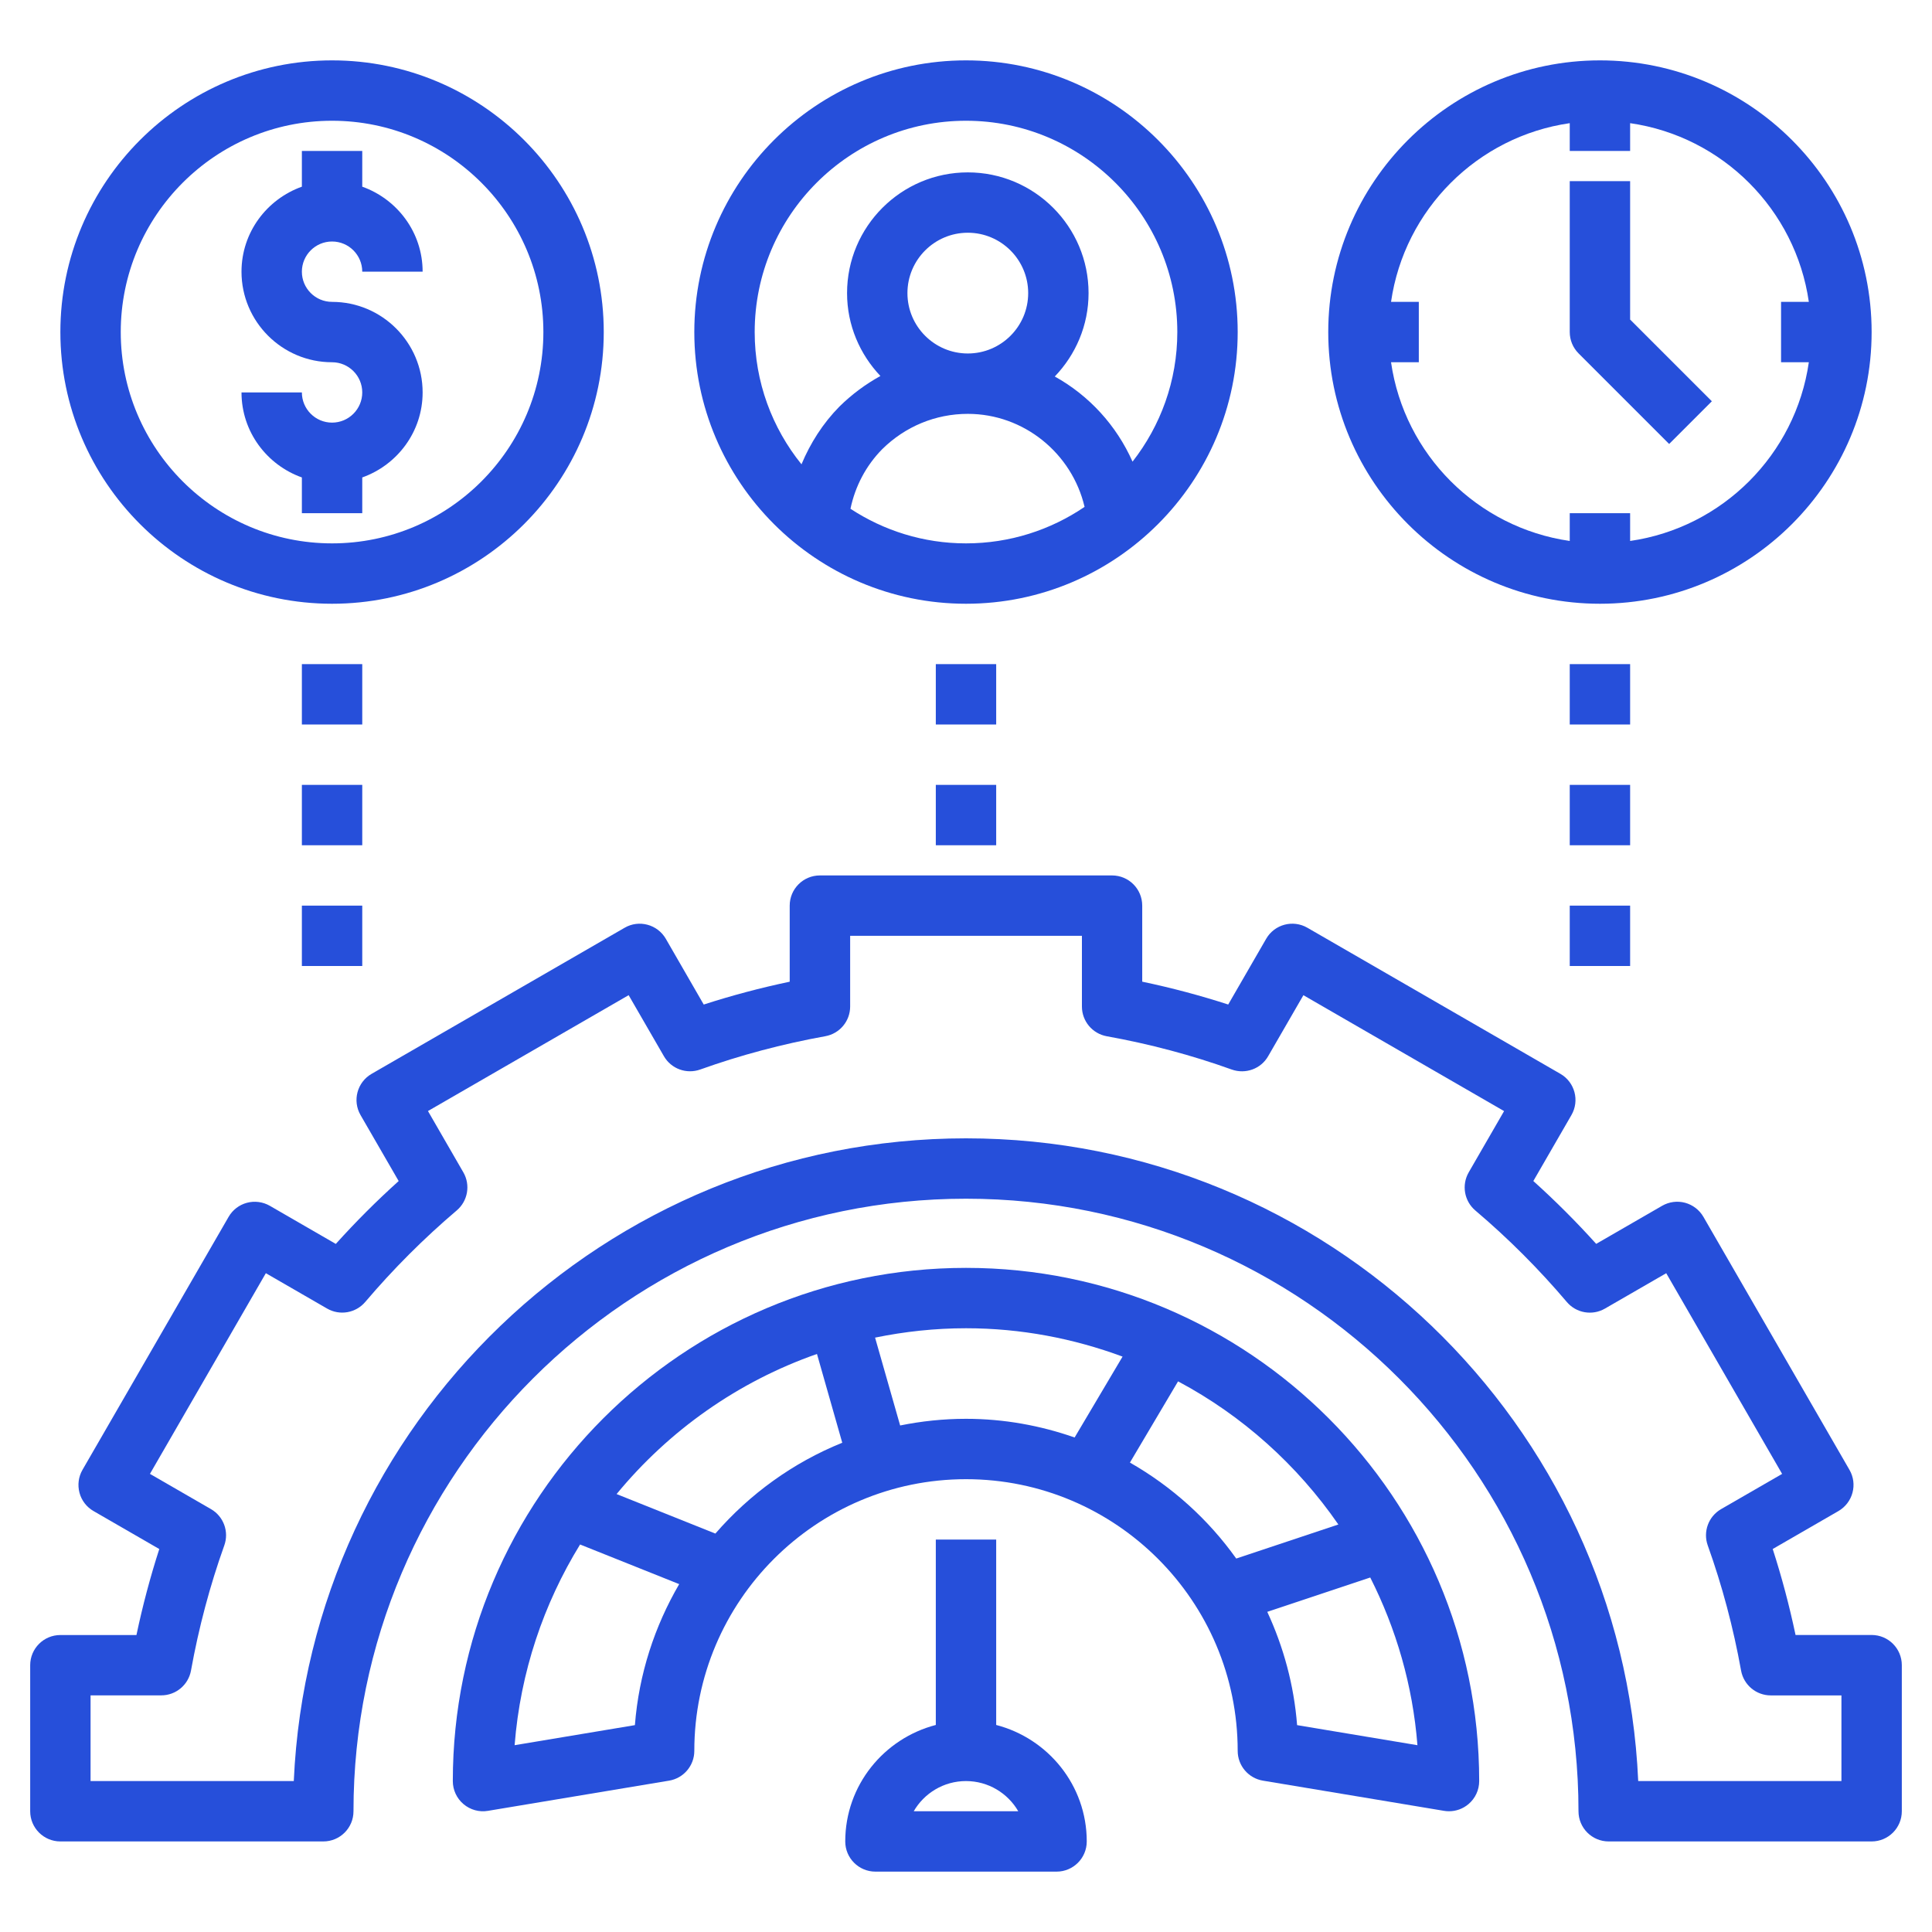 <svg width="80" height="80" viewBox="0 0 80 80" fill="none" xmlns="http://www.w3.org/2000/svg">
<path d="M40 25C46.204 25 51.25 19.953 51.25 13.75C51.25 7.548 46.204 2.5 40 2.5C33.796 2.5 28.75 7.548 28.75 13.75C28.75 19.953 33.796 25 40 25ZM35.216 21.067C35.411 20.139 35.854 19.286 36.529 18.601C37.484 17.657 38.742 17.137 40.075 17.137C42.395 17.137 44.388 18.769 44.91 20.989C43.509 21.941 41.819 22.5 40 22.5C38.235 22.5 36.593 21.97 35.216 21.067ZM37.575 12.137C37.575 10.759 38.696 9.637 40.075 9.637C41.454 9.637 42.575 10.759 42.575 12.137C42.575 13.516 41.454 14.637 40.075 14.637C38.696 14.637 37.575 13.516 37.575 12.137ZM40 5C44.824 5 48.75 8.925 48.75 13.75C48.75 15.773 48.054 17.633 46.896 19.116C46.229 17.613 45.096 16.378 43.676 15.59C44.539 14.691 45.075 13.477 45.075 12.137C45.075 9.38 42.833 7.138 40.075 7.138C37.318 7.138 35.075 9.38 35.075 12.137C35.075 13.469 35.606 14.672 36.456 15.569C35.845 15.906 35.273 16.328 34.76 16.834C34.07 17.534 33.555 18.349 33.188 19.226C31.977 17.727 31.25 15.822 31.25 13.75C31.25 8.925 35.176 5 40 5Z" fill="#264FDA"/>
<path d="M66.25 25C72.454 25 77.5 19.953 77.5 13.75C77.5 7.548 72.454 2.5 66.25 2.5C60.046 2.5 55 7.548 55 13.75C55 19.953 60.046 25 66.25 25ZM65 5.1V6.25H67.5V5.1C71.324 5.651 74.349 8.676 74.9 12.5H73.75V15H74.9C74.349 18.824 71.324 21.849 67.5 22.4V21.25H65V22.4C61.176 21.849 58.151 18.824 57.6 15H58.75V12.5H57.6C58.151 8.676 61.176 5.651 65 5.1Z" fill="#264FDA"/>
<path d="M13.75 25C19.954 25 25 19.953 25 13.75C25 7.548 19.954 2.5 13.75 2.5C7.546 2.5 2.5 7.548 2.5 13.75C2.5 19.953 7.546 25 13.75 25ZM13.75 5C18.574 5 22.5 8.925 22.5 13.75C22.5 18.575 18.574 22.5 13.75 22.5C8.926 22.5 5 18.575 5 13.75C5 8.925 8.926 5 13.75 5Z" fill="#264FDA"/>
<path d="M13.75 17.5C13.06 17.5 12.5 16.939 12.5 16.25H10C10 17.878 11.049 19.253 12.5 19.77V21.25H15V19.77C16.451 19.253 17.5 17.878 17.5 16.25C17.5 14.182 15.818 12.5 13.75 12.5C13.06 12.5 12.5 11.939 12.5 11.25C12.5 10.561 13.06 10 13.75 10C14.44 10 15 10.561 15 11.25H17.5C17.5 9.623 16.451 8.248 15 7.73V6.25H12.5V7.73C11.049 8.248 10 9.623 10 11.25C10 13.318 11.682 15 13.75 15C14.44 15 15 15.561 15 16.25C15 16.939 14.44 17.5 13.75 17.5Z" fill="#264FDA"/>
<path d="M69.116 18.384L70.884 16.616L67.5 13.232V7.5H65V13.75C65 14.081 65.131 14.4 65.366 14.634L69.116 18.384Z" fill="#264FDA"/>
<path d="M77.5 67.701H74.35C74.095 66.493 73.779 65.301 73.404 64.141L76.125 62.57C76.411 62.404 76.621 62.131 76.707 61.811C76.794 61.491 76.749 61.15 76.582 60.862L70.534 50.386C70.368 50.1 70.094 49.89 69.775 49.804C69.456 49.718 69.114 49.763 68.826 49.929L66.095 51.506C65.274 50.595 64.403 49.724 63.492 48.904L65.07 46.172C65.415 45.574 65.21 44.81 64.612 44.465L54.136 38.416C53.538 38.071 52.774 38.275 52.429 38.874L50.858 41.595C49.699 41.22 48.509 40.903 47.297 40.649V37.5C47.297 36.81 46.739 36.25 46.047 36.25H33.95C33.259 36.25 32.7 36.81 32.7 37.5V40.65C31.489 40.905 30.299 41.221 29.14 41.596L27.571 38.875C27.225 38.276 26.457 38.071 25.864 38.417L15.387 44.466C14.789 44.811 14.584 45.576 14.93 46.174L16.508 48.905C15.596 49.725 14.726 50.596 13.905 51.508L11.174 49.93C10.886 49.765 10.543 49.719 10.225 49.805C9.905 49.89 9.631 50.1 9.466 50.388L3.416 60.862C3.25 61.149 3.206 61.49 3.291 61.811C3.376 62.133 3.587 62.405 3.875 62.571L6.596 64.142C6.221 65.301 5.905 66.493 5.65 67.703H2.5C1.809 67.703 1.25 68.263 1.25 68.953V75C1.25 75.69 1.809 76.25 2.5 76.25H13.387C14.079 76.25 14.637 75.69 14.637 75C14.637 61.015 26.016 49.636 40 49.636C53.984 49.636 65.362 61.015 65.362 75C65.362 75.69 65.921 76.25 66.612 76.25H77.5C78.191 76.25 78.75 75.69 78.75 75V68.951C78.75 68.261 78.191 67.701 77.5 67.701ZM76.25 73.75H67.835C67.179 58.964 54.944 47.136 40 47.136C25.056 47.136 12.821 58.964 12.165 73.75H3.75V70.201H6.679C7.282 70.201 7.801 69.769 7.909 69.172C8.229 67.396 8.693 65.654 9.287 63.994C9.491 63.425 9.26 62.791 8.736 62.489L6.209 61.03L11.008 52.72L13.545 54.185C14.07 54.487 14.732 54.371 15.124 53.911C16.279 52.55 17.554 51.275 18.913 50.121C19.372 49.731 19.488 49.066 19.186 48.544L17.721 46.006L26.031 41.208L27.491 43.735C27.793 44.259 28.425 44.489 28.996 44.286C30.651 43.693 32.394 43.229 34.175 42.907C34.77 42.8 35.203 42.282 35.203 41.678V38.75H44.8V41.679C44.8 42.284 45.234 42.801 45.828 42.909C47.609 43.229 49.35 43.693 51.006 44.288C51.578 44.489 52.21 44.26 52.511 43.736L53.971 41.209L62.281 46.008L60.816 48.545C60.515 49.068 60.63 49.733 61.09 50.123C62.449 51.275 63.724 52.55 64.879 53.913C65.269 54.373 65.933 54.489 66.457 54.186L68.995 52.721L73.794 61.031L71.266 62.49C70.743 62.792 70.511 63.426 70.715 63.995C71.31 65.655 71.774 67.397 72.094 69.174C72.201 69.77 72.72 70.203 73.324 70.203H76.25V73.75Z" fill="#264FDA"/>
<path d="M40 52.5C28.282 52.5 18.75 62.032 18.75 73.75C18.75 74.118 18.911 74.466 19.192 74.704C19.473 74.941 19.844 75.046 20.206 74.983L27.706 73.733C28.308 73.632 28.75 73.111 28.75 72.5C28.75 66.297 33.796 61.25 40 61.25C46.204 61.25 51.25 66.297 51.25 72.5C51.25 73.111 51.693 73.632 52.295 73.733L59.795 74.983C59.864 74.995 59.931 75 60 75C60.294 75 60.581 74.896 60.807 74.704C61.089 74.466 61.25 74.118 61.25 73.75C61.25 62.032 51.718 52.5 40 52.5ZM26.29 71.434L21.309 72.265C21.547 69.236 22.509 66.41 24.02 63.954L28.124 65.595C27.108 67.338 26.454 69.317 26.29 71.434ZM29.622 63.502L25.532 61.866C27.696 59.237 30.552 57.211 33.829 56.065L34.876 59.741C32.836 60.564 31.043 61.866 29.622 63.502ZM37.273 59.026L36.235 55.388C37.453 55.138 38.71 55 40 55C42.28 55 44.46 55.425 46.483 56.174L44.498 59.523C43.086 59.03 41.578 58.75 40 58.75C39.066 58.75 38.155 58.847 37.273 59.026ZM46.788 60.562L48.781 57.199C51.443 58.616 53.714 60.659 55.419 63.126L51.19 64.536C50.031 62.911 48.528 61.555 46.788 60.562ZM53.71 71.434C53.581 69.769 53.145 68.19 52.475 66.743L56.739 65.321C57.81 67.439 58.498 69.782 58.693 72.265L53.71 71.434Z" fill="#264FDA"/>
<path d="M38.75 63.75V71.427C36.599 71.986 35 73.927 35 76.25C35 76.94 35.559 77.5 36.25 77.5H43.75C44.441 77.5 45 76.94 45 76.25C45 73.927 43.401 71.986 41.25 71.427V63.75H38.75ZM42.164 75H37.835C38.267 74.254 39.075 73.75 39.999 73.75C40.922 73.75 41.733 74.254 42.164 75Z" fill="#264FDA"/>
<path d="M65 27.5H67.5V30H65V27.5Z" fill="#264FDA"/>
<path d="M65 32.5H67.5V35H65V32.5Z" fill="#264FDA"/>
<path d="M65 37.5H67.5V40H65V37.5Z" fill="#264FDA"/>
<path d="M38.75 27.5H41.25V30H38.75V27.5Z" fill="#264FDA"/>
<path d="M38.75 32.5H41.25V35H38.75V32.5Z" fill="#264FDA"/>
<path d="M12.5 27.5H15V30H12.5V27.5Z" fill="#264FDA"/>
<path d="M12.5 32.5H15V35H12.5V32.5Z" fill="#264FDA"/>
<path d="M12.5 37.5H15V40H12.5V37.5Z" fill="#264FDA"/>
</svg>
